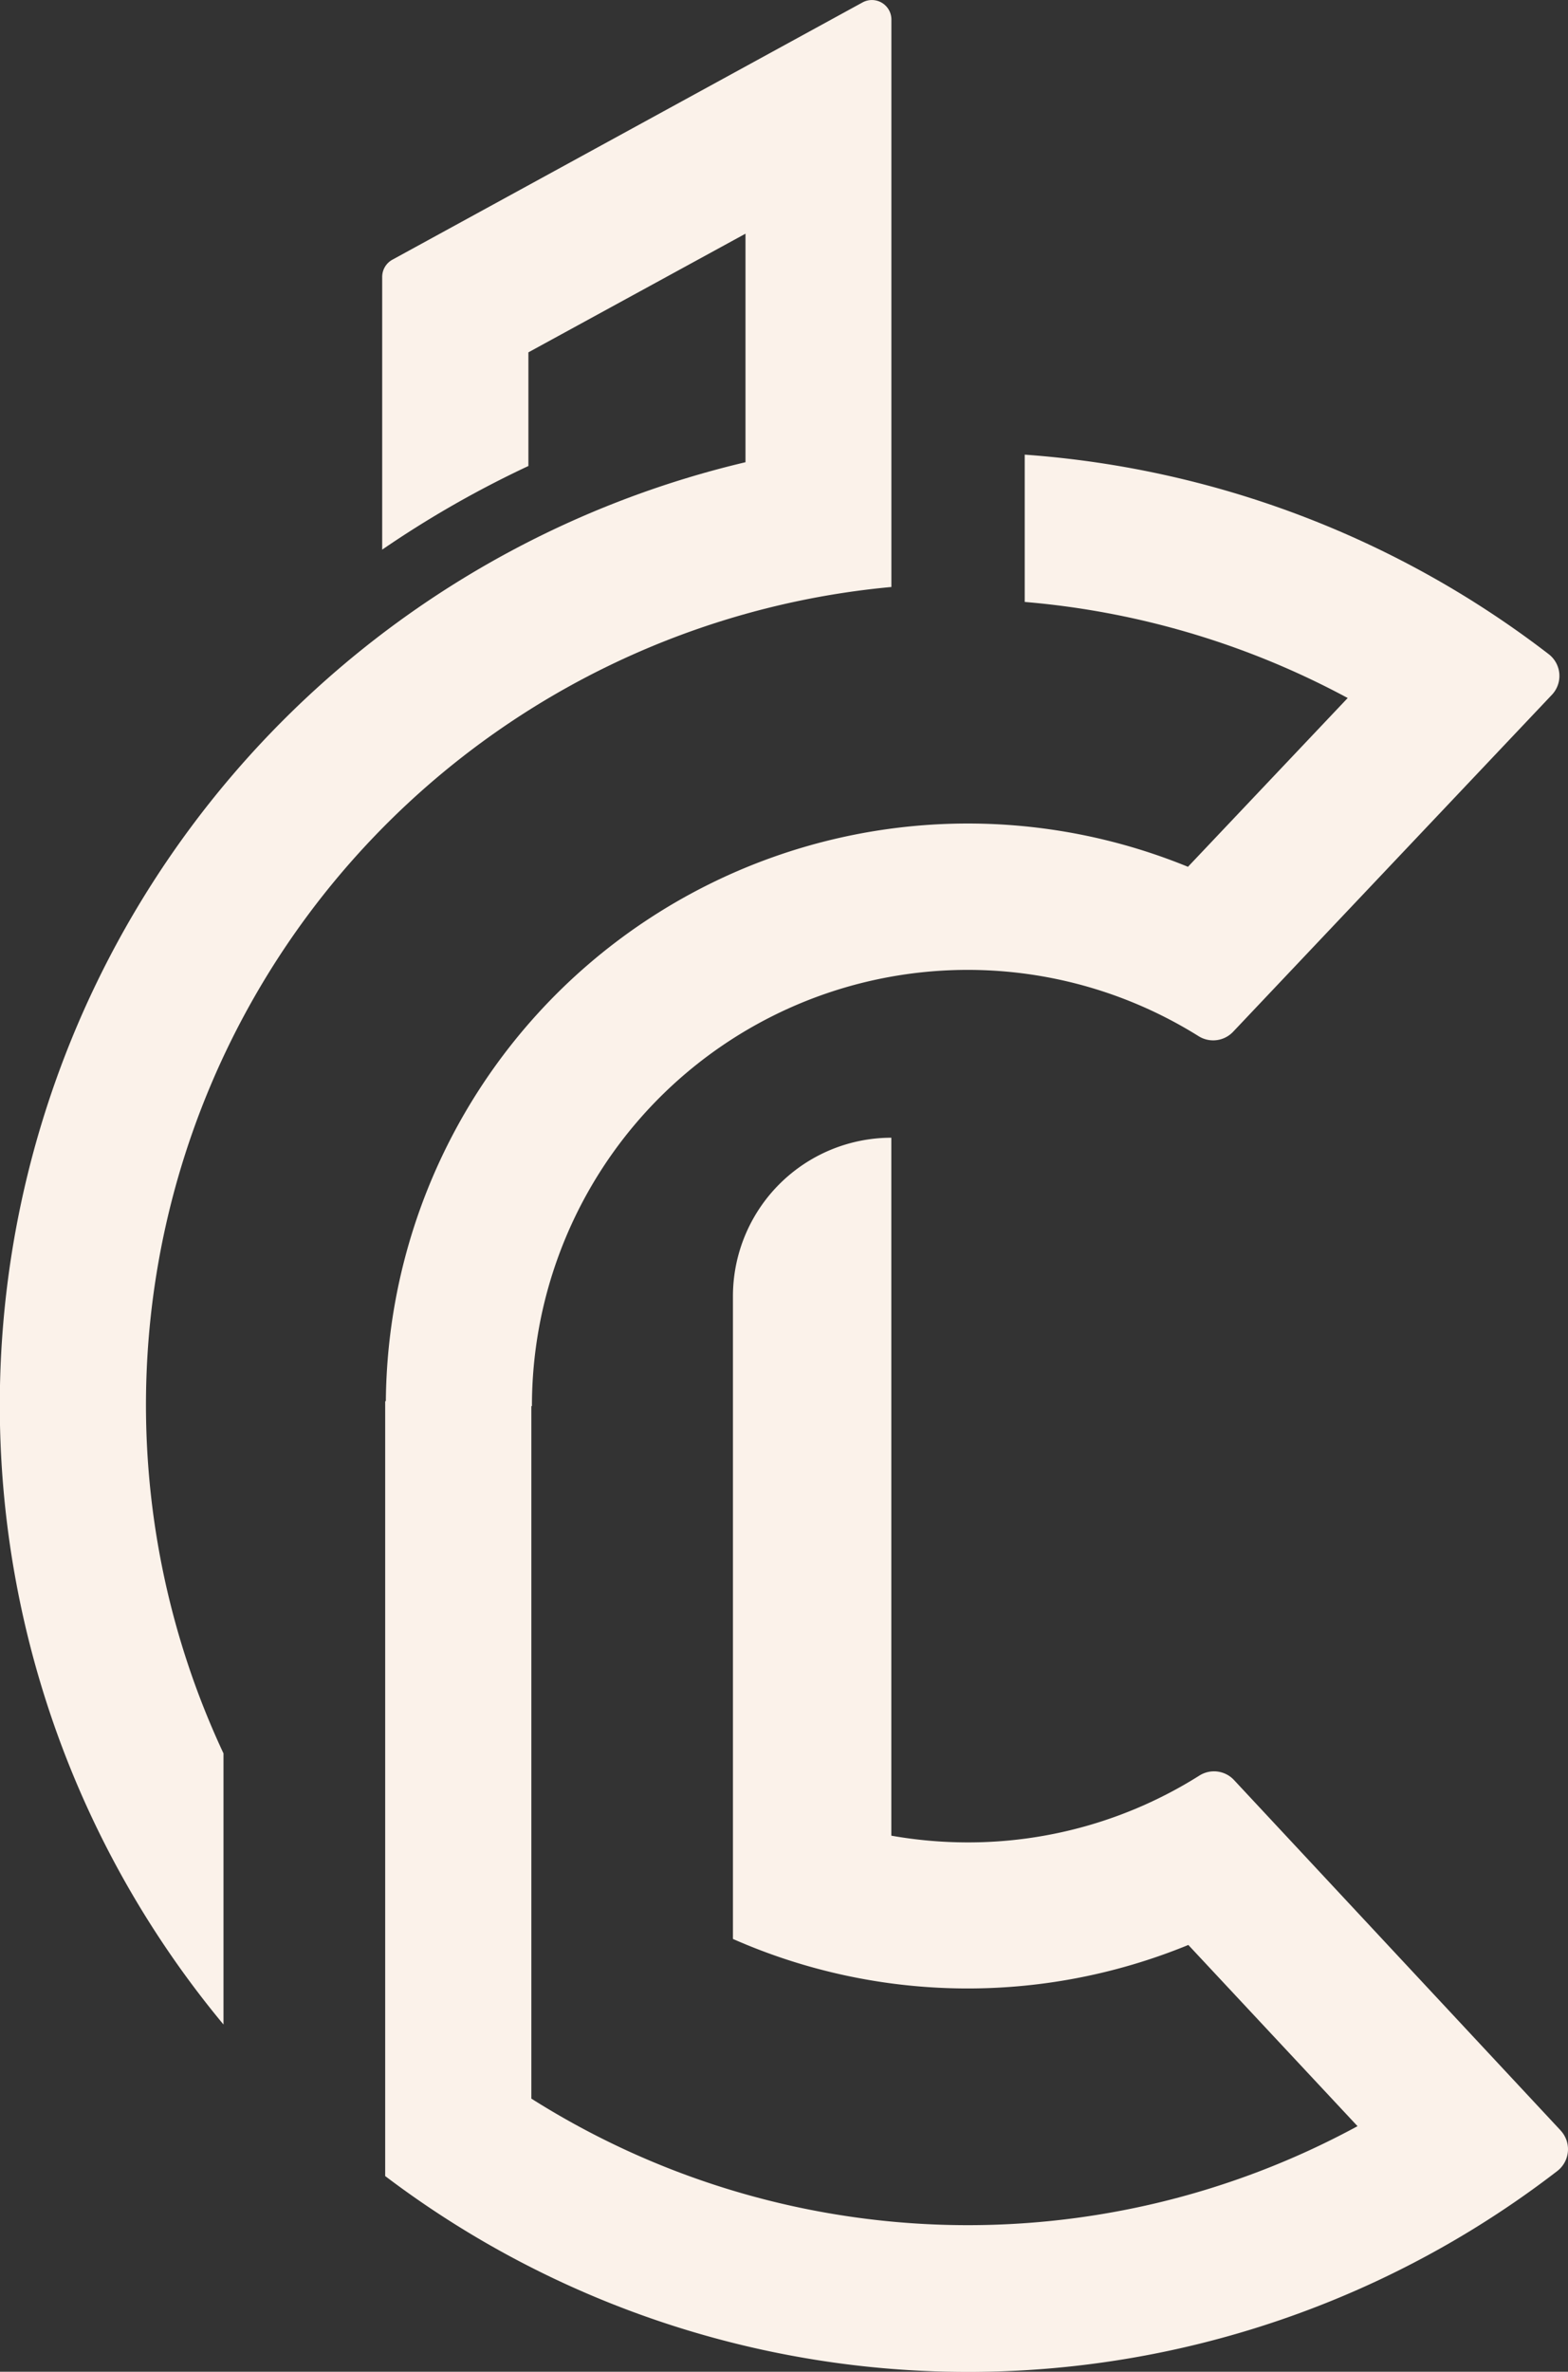 <svg xmlns="http://www.w3.org/2000/svg" width="26.134" height="39.5" viewBox="0 0 26.134 39.5"><rect x="0" y="0" width="26.134" height="39.5" fill="#333333" stroke="none"/><g id="LOGO" transform="translate(0 -0.008)"><g id="Groupe_3" data-name="Groupe 3" transform="translate(0 0.008)"><path id="Trac&#xE9;_17" data-name="Trac&#xE9; 17" d="M14.857,9.785l0-9.45a.325.325,0,0,0-.482-.286L6.54,4.333a.327.327,0,0,0-.17.286V9.162A17.162,17.162,0,0,1,8.807,7.769V5.876L12.425,3.9V7.706a16.135,16.135,0,0,0-8.7,26.019V29.21A13.68,13.68,0,0,1,14.857,9.784Z" transform="translate(0 -0.008)" fill="#fbf2ea"></path><path id="Trac&#xE9;_18" data-name="Trac&#xE9; 18" d="M86.009,106.087l-5.44-5.832a.456.456,0,0,0-.577-.077,7.225,7.225,0,0,1-3.862,1.114,7.341,7.341,0,0,1-1.274-.112V89.556A2.641,2.641,0,0,0,72.216,92.2V102.9a9.694,9.694,0,0,0,7.59.1l2.82,3.018a13.613,13.613,0,0,1-13.77-.459V94.026h.01a7.262,7.262,0,0,1,11.113-6.16.458.458,0,0,0,.574-.075l5.312-5.611a.457.457,0,0,0-.051-.676,16.215,16.215,0,0,0-8.735-3.324v2.453a13.774,13.774,0,0,1,5.383,1.6L79.8,85.044a9.7,9.7,0,0,0-13.369,8.9H66.42v12.905a16.091,16.091,0,0,0,19.538-.086.458.458,0,0,0,.053-.673Z" transform="translate(-60 -70.608)" fill="#fbf2ea"></path></g></g></svg>